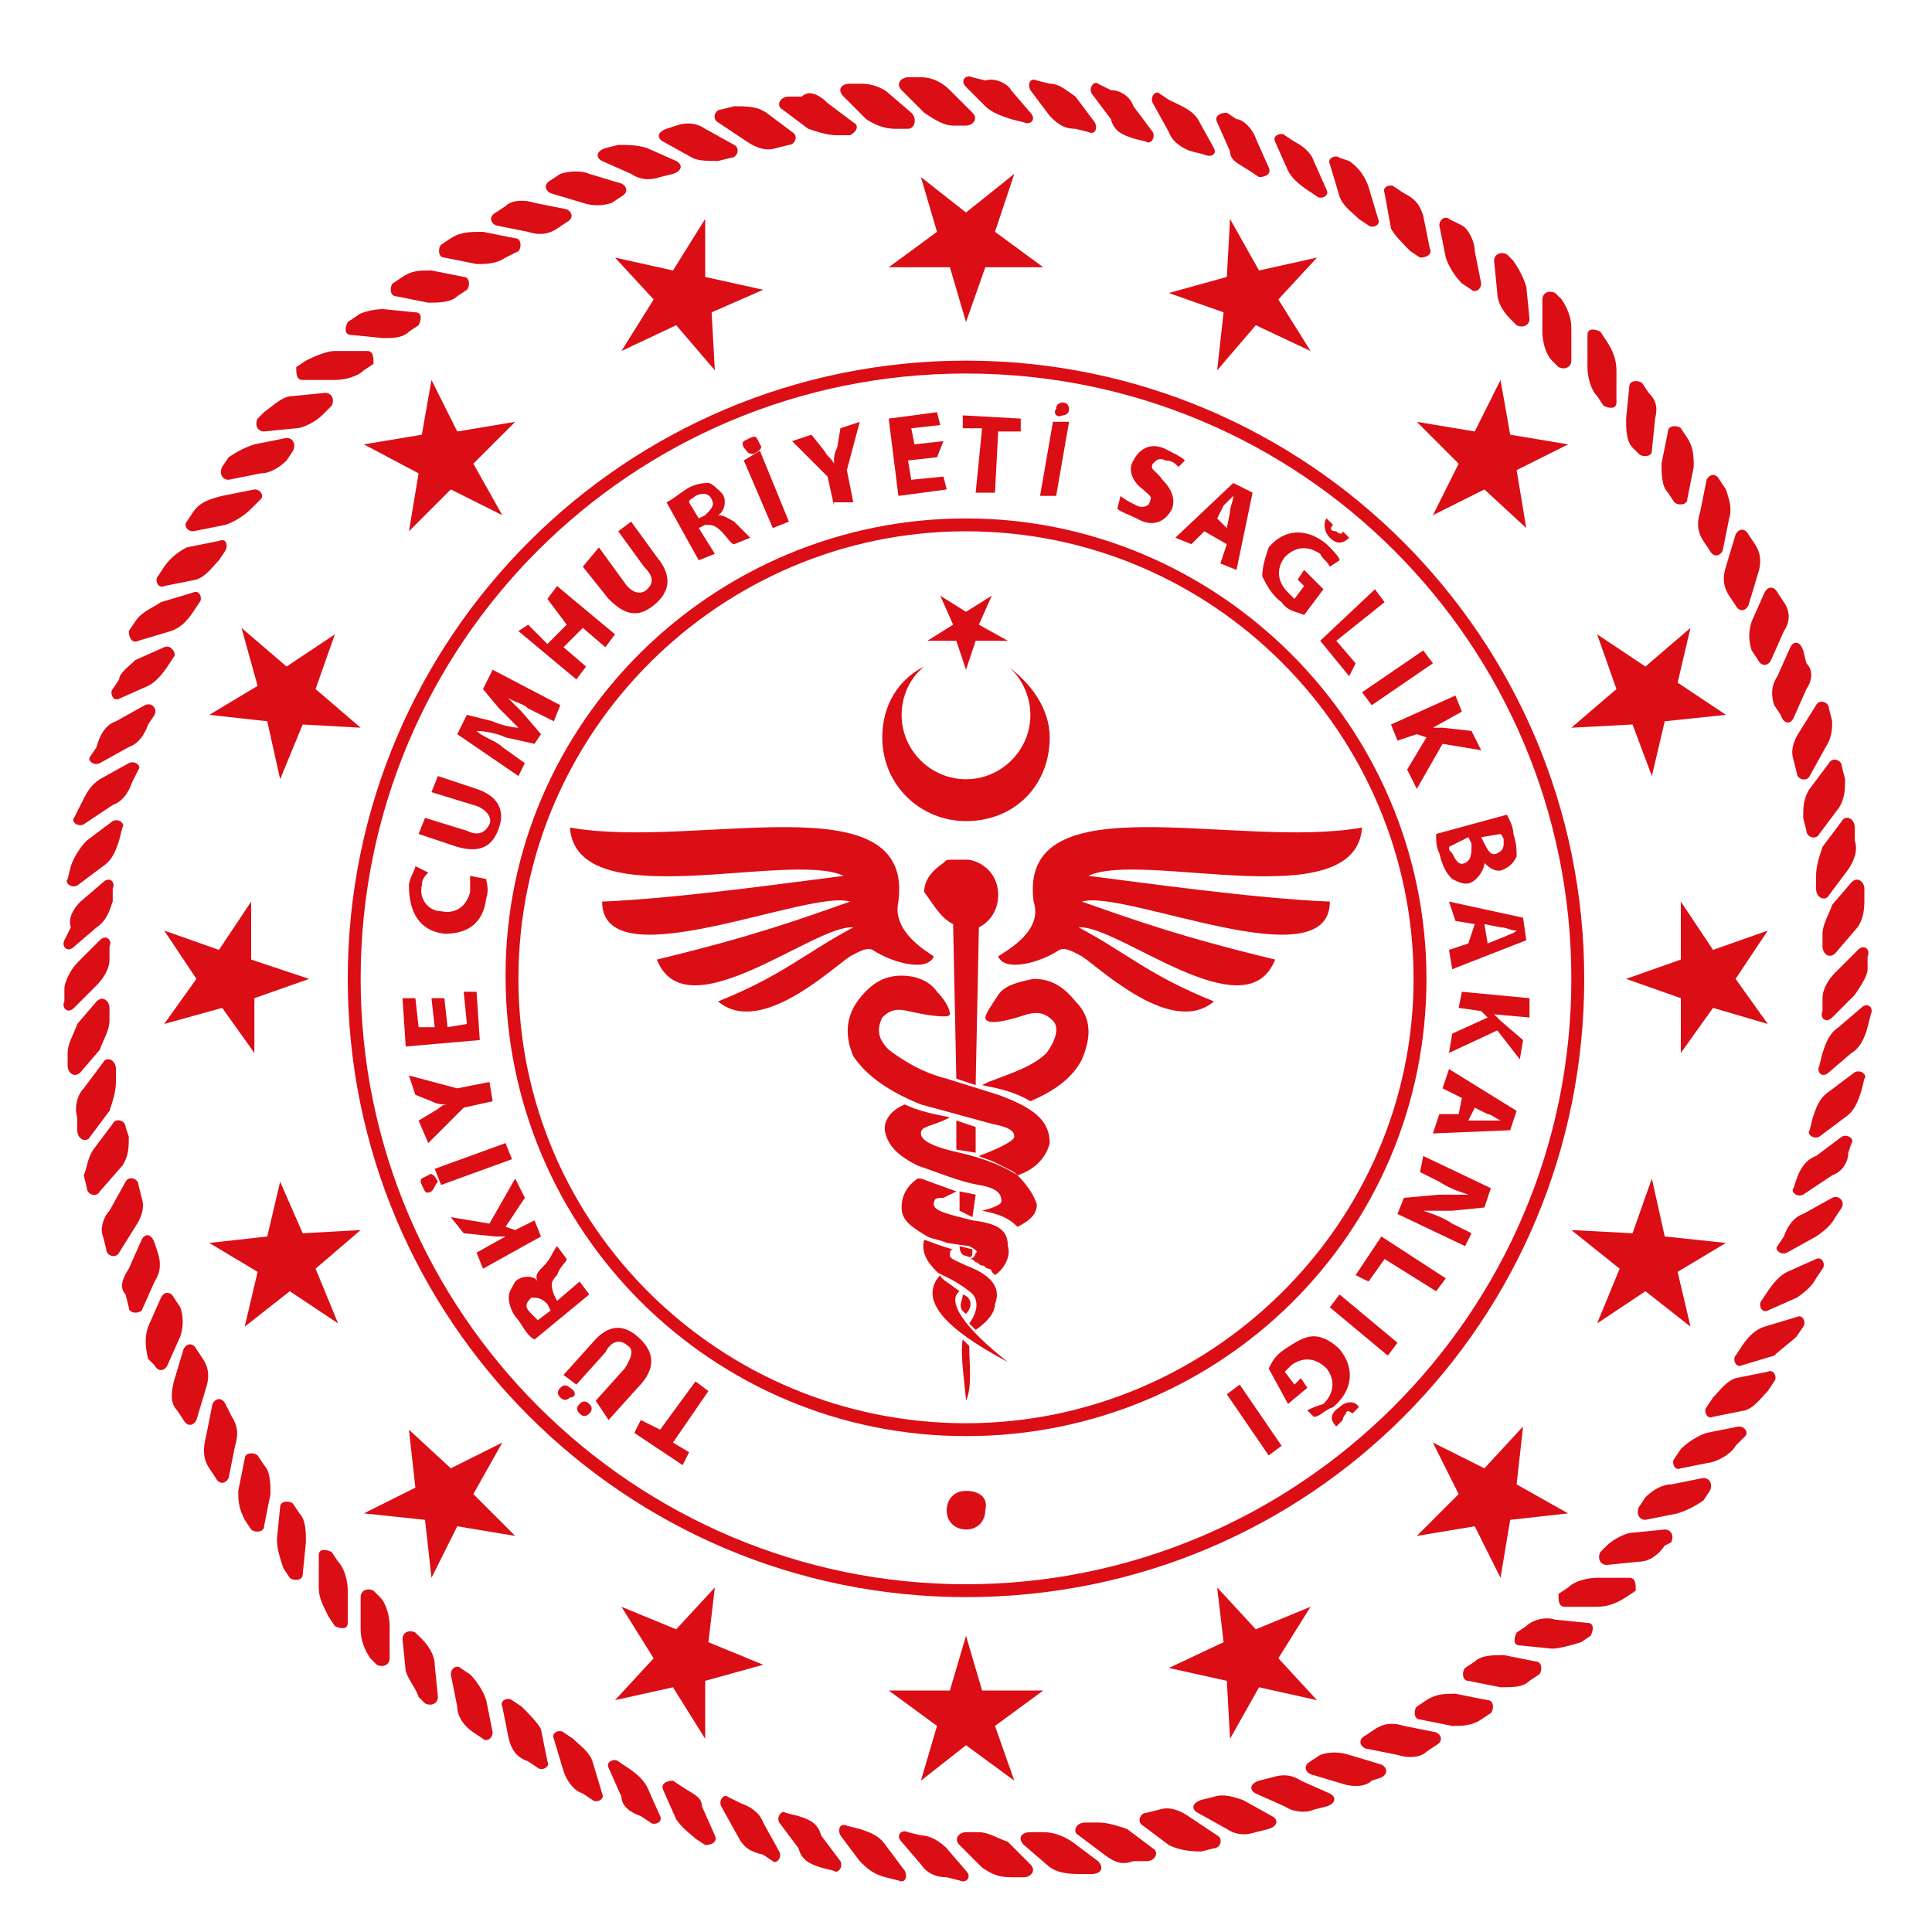 <?xml version="1.0" encoding="utf-8"?>
<!-- Generator: Adobe Illustrator 26.5.0, SVG Export Plug-In . SVG Version: 6.00 Build 0)  -->
<svg version="1.1" id="Layer_1" xmlns="http://www.w3.org/2000/svg" xmlns:xlink="http://www.w3.org/1999/xlink" x="0px" y="0px"
	width="55" height="55"  viewBox="0 0 60 60" style="enable-background:new 0 0 60 60;" xml:space="preserve">
<style type="text/css">
	.st0{fill:#DB0D15;}
	.st1{fill-rule:evenodd;clip-rule:evenodd;fill:#DB0D15;}
</style>
<g>
	<g>
		<g>
			<path class="st0" d="M49.6,49.9h-1c-0.2,0-0.2-0.2-0.2-0.4l0.3-0.2c0.2-0.2,0.6-0.3,0.9-0.3h1c0.2,0,0.2,0.2,0.2,0.4l-0.3,0.2
				C50.2,49.8,49.9,49.9,49.6,49.9"/>
			<path class="st0" d="M50.9,48.5l-1,0.1c-0.2,0-0.3-0.2-0.2-0.4l0.2-0.2c0.2-0.2,0.6-0.4,0.8-0.4l1-0.1c0.2,0,0.3,0.2,0.2,0.4
				L51.7,48C51.5,48.3,51.2,48.5,50.9,48.5"/>
			<path class="st0" d="M52.1,47l-1,0.2c-0.2,0-0.3-0.2-0.2-0.4l0.2-0.3c0.2-0.2,0.5-0.4,0.8-0.4l1-0.2c0.2,0,0.3,0.2,0.2,0.4
				l-0.2,0.3C52.6,46.8,52.4,46.9,52.1,47"/>
			<path class="st0" d="M53.2,45.4l-1,0.2c-0.2,0.1-0.3-0.2-0.2-0.3l0.2-0.3c0.2-0.2,0.5-0.4,0.8-0.5l1-0.2c0.2,0,0.3,0.2,0.2,0.3
				l-0.3,0.3C53.8,45.1,53.5,45.3,53.2,45.4"/>
			<path class="st0" d="M54.2,43.8l-1,0.2c-0.2,0.1-0.3-0.2-0.2-0.3l0.2-0.3c0.2-0.2,0.4-0.5,0.7-0.6l1-0.2c0.2-0.1,0.3,0.2,0.2,0.3
				l-0.2,0.3C54.7,43.4,54.5,43.7,54.2,43.8"/>
			<path class="st0" d="M55.1,42.1l-1,0.3c-0.2,0.1-0.3-0.2-0.2-0.3l0.2-0.3c0.2-0.3,0.4-0.5,0.7-0.6l1-0.3c0.2-0.1,0.3,0.2,0.2,0.3
				l-0.2,0.3C55.6,41.7,55.3,41.9,55.1,42.1"/>
			<path class="st0" d="M55.8,40.3l-0.9,0.4c-0.2,0.1-0.3-0.2-0.2-0.3l0.2-0.3c0.2-0.3,0.4-0.5,0.6-0.6l0.9-0.4
				c0.2-0.1,0.3,0.2,0.2,0.3l-0.2,0.3C56.3,39.9,56.1,40.1,55.8,40.3"/>
			<path class="st0" d="M56.4,38.4l-0.9,0.5c-0.2,0.1-0.4-0.1-0.3-0.2l0.2-0.3c0.1-0.3,0.3-0.6,0.6-0.7l0.9-0.5
				c0.2-0.1,0.4,0.1,0.3,0.3l-0.2,0.3C56.9,38,56.7,38.2,56.4,38.4"/>
			<path class="st0" d="M56.9,36.5L56,37.1c-0.2,0.1-0.4-0.1-0.3-0.2l0.1-0.3c0.1-0.3,0.3-0.6,0.6-0.7l0.8-0.6
				c0.2-0.1,0.4,0.1,0.3,0.2l-0.1,0.3C57.4,36.1,57.2,36.4,56.9,36.5"/>
			<path class="st0" d="M57.3,34.7l-0.8,0.6c-0.2,0.1-0.4-0.1-0.3-0.2l0.1-0.4c0.1-0.3,0.2-0.6,0.5-0.8l0.8-0.6
				c0.2-0.1,0.4,0.1,0.3,0.2l-0.1,0.4C57.7,34.2,57.6,34.5,57.3,34.7"/>
			<path class="st0" d="M57.5,32.7l-0.7,0.6c-0.2,0.2-0.4,0-0.3-0.2l0.1-0.4c0.1-0.3,0.2-0.6,0.5-0.8l0.7-0.6c0.2-0.2,0.4,0,0.3,0.2
				L58,31.9C57.9,32.3,57.7,32.6,57.5,32.7"/>
			<path class="st0" d="M57.6,30.9l-0.7,0.7c-0.2,0.2-0.4,0-0.3-0.2V31c0-0.3,0.2-0.6,0.4-0.8l0.7-0.7c0.2-0.2,0.4,0,0.3,0.2v0.4
				C58,30.3,57.8,30.6,57.6,30.9"/>
			<path class="st0" d="M57.6,28.9l-0.6,0.7c-0.2,0.2-0.4,0-0.4-0.2v-0.4c0-0.3,0.2-0.6,0.3-0.9l0.6-0.7c0.2-0.2,0.4,0,0.4,0.2V28
				C57.9,28.4,57.8,28.7,57.6,28.9"/>
			<path class="st0" d="M57.4,27l-0.6,0.8c-0.1,0.2-0.4,0.1-0.4-0.2v-0.4c0-0.3,0.1-0.6,0.2-0.9l0.6-0.8c0.1-0.2,0.4-0.1,0.4,0.2
				v0.4C57.7,26.4,57.6,26.7,57.4,27"/>
			<path class="st0" d="M57.1,25.1l-0.6,0.8c-0.1,0.2-0.4,0.1-0.4-0.1L56,25.4c0-0.3,0-0.6,0.2-0.9l0.6-0.8c0.1-0.2,0.4-0.1,0.4,0.1
				l0.1,0.4C57.3,24.5,57.3,24.8,57.1,25.1"/>
			<path class="st0" d="M56.7,23.2l-0.5,0.9c-0.1,0.2-0.4,0.1-0.4-0.1l-0.1-0.4c-0.1-0.3,0-0.6,0.2-0.9l0.5-0.8
				c0.1-0.2,0.4-0.1,0.4,0.1l0.1,0.4C56.9,22.6,56.9,22.9,56.7,23.2"/>
			<path class="st0" d="M56.1,21.4l-0.4,0.9c-0.1,0.2-0.3,0.2-0.4-0.1l-0.2-0.3c-0.1-0.3-0.1-0.6,0.1-0.9l0.4-0.9
				c0.1-0.2,0.3-0.2,0.4,0.1l0.1,0.4C56.3,20.8,56.3,21.1,56.1,21.4"/>
			<path class="st0" d="M55.4,19.6L55,20.5c-0.1,0.2-0.3,0.2-0.4,0l-0.2-0.3c-0.1-0.3-0.1-0.6,0-0.9l0.4-0.9c0.1-0.2,0.3-0.2,0.4,0
				l0.2,0.3C55.6,19,55.6,19.3,55.4,19.6"/>
			<path class="st0" d="M54.6,17.8l-0.3,1c-0.1,0.2-0.3,0.2-0.4,0l-0.2-0.3c-0.2-0.3-0.2-0.6-0.1-0.9l0.3-1c0.1-0.2,0.3-0.2,0.4,0
				l0.2,0.3C54.7,17.2,54.7,17.5,54.6,17.8"/>
			<path class="st0" d="M53.7,16.1l-0.2,1c-0.1,0.2-0.3,0.2-0.4,0l-0.2-0.3c-0.2-0.3-0.2-0.6-0.1-0.9l0.2-1c0.1-0.2,0.3-0.2,0.4,0
				l0.2,0.3C53.7,15.5,53.8,15.8,53.7,16.1"/>
			<path class="st0" d="M52.6,14.5l-0.2,1c0,0.2-0.3,0.2-0.4,0.1l-0.2-0.3c-0.2-0.2-0.2-0.6-0.2-0.9l0.2-1c0-0.2,0.3-0.2,0.4-0.1
				l0.2,0.3C52.6,13.9,52.6,14.2,52.6,14.5"/>
			<path class="st0" d="M51.4,13l-0.1,1c0,0.2-0.3,0.2-0.4,0.1l-0.2-0.2c-0.2-0.2-0.2-0.6-0.2-0.9l0.1-1c0-0.2,0.3-0.2,0.4-0.1
				l0.2,0.3C51.4,12.4,51.5,12.6,51.4,13"/>
			<path class="st0" d="M50.2,11.5v1c0,0.2-0.2,0.2-0.4,0.1l-0.2-0.3c-0.2-0.2-0.3-0.6-0.3-0.9v-1c0-0.2,0.2-0.2,0.4-0.1l0.2,0.3
				C50.1,10.9,50.2,11.2,50.2,11.5"/>
			<path class="st0" d="M48.8,10.2v1c0,0.2-0.2,0.3-0.4,0.2l-0.2-0.2c-0.2-0.2-0.3-0.6-0.3-0.9v-1c0-0.2,0.2-0.3,0.4-0.2l0.2,0.2
				C48.7,9.6,48.8,9.9,48.8,10.2"/>
			<path class="st0" d="M47.4,8.9l0.1,1c0,0.2-0.2,0.3-0.4,0.2l-0.2-0.2c-0.2-0.2-0.4-0.5-0.4-0.8l-0.1-1c0-0.2,0.2-0.3,0.4-0.2
				L47,8.1C47.2,8.4,47.3,8.6,47.4,8.9"/>
			<path class="st0" d="M45.8,7.8l0.2,1c0,0.2-0.2,0.3-0.3,0.2l-0.3-0.2c-0.2-0.2-0.4-0.5-0.5-0.8l-0.2-1c0-0.2,0.2-0.3,0.3-0.2
				L45.4,7C45.6,7.1,45.8,7.5,45.8,7.8"/>
			<path class="st0" d="M44.2,6.7l0.2,1C44.5,7.9,44.3,8,44.1,8l-0.3-0.2c-0.2-0.2-0.5-0.5-0.6-0.7L43,6c-0.1-0.2,0.2-0.3,0.3-0.2
				L43.6,6C44,6.2,44.1,6.4,44.2,6.7"/>
			<path class="st0" d="M42.5,5.8l0.3,1c0.1,0.2-0.2,0.3-0.3,0.2l-0.3-0.2c-0.2-0.2-0.5-0.4-0.6-0.7l-0.3-1
				c-0.1-0.2,0.2-0.3,0.3-0.2L41.9,5C42.2,5.2,42.4,5.5,42.5,5.8"/>
			<path class="st0" d="M40.8,5l0.4,0.9c0.1,0.2-0.2,0.3-0.3,0.2l-0.3-0.2c-0.3-0.2-0.5-0.4-0.6-0.6l-0.4-0.9
				c-0.1-0.2,0.2-0.3,0.3-0.2l0.3,0.2C40.4,4.5,40.7,4.7,40.8,5"/>
			<path class="st0" d="M39,4.3l0.4,0.9c0.1,0.2-0.1,0.3-0.3,0.3l-0.3-0.2c-0.3-0.2-0.6-0.3-0.6-0.6l-0.4-0.9
				c-0.1-0.2,0.1-0.3,0.3-0.3l0.3,0.2C38.6,3.7,38.9,4,39,4.3"/>
			<path class="st0" d="M37.2,3.7l0.5,0.9c0.1,0.2-0.1,0.3-0.3,0.2L37,4.7c-0.3-0.1-0.6-0.3-0.7-0.6l-0.5-0.9
				c-0.1-0.2,0.1-0.4,0.2-0.3l0.3,0.2C36.7,3.3,37,3.4,37.2,3.7"/>
			<path class="st0" d="M35.2,3.3l0.6,0.8c0.1,0.2-0.1,0.4-0.2,0.3l-0.4-0.1c-0.3-0.1-0.6-0.2-0.7-0.6l-0.6-0.8
				c-0.1-0.2,0.1-0.4,0.2-0.3l0.4,0.2C34.8,2.8,35.1,3,35.2,3.3"/>
			<path class="st0" d="M33.4,3L34,3.8c0.1,0.2,0,0.4-0.2,0.3l-0.4-0.1C33,4,32.8,3.8,32.6,3.6l-0.6-0.8c-0.1-0.2,0-0.4,0.2-0.3
				l0.4,0.1C32.9,2.6,33.1,2.8,33.4,3"/>
			<path class="st0" d="M31.4,2.8l0.6,0.7c0.2,0.2,0,0.4-0.2,0.3l-0.4-0.1c-0.3-0.1-0.6-0.2-0.8-0.4L30,2.7c-0.2-0.2,0-0.4,0.2-0.3
				l0.4,0.1C30.9,2.4,31.3,2.6,31.4,2.8"/>
			<path class="st0" d="M29.5,2.8l0.7,0.7c0.2,0.2,0,0.4-0.2,0.4h-0.4c-0.3,0-0.6-0.2-0.9-0.4L28,2.8c-0.2-0.2,0-0.4,0.2-0.4h0.4
				C29,2.4,29.3,2.6,29.5,2.8"/>
			<path class="st0" d="M27.6,2.9l0.7,0.6C28.5,3.7,28.4,4,28.2,4h-0.4c-0.3,0-0.6-0.1-0.9-0.3L26.2,3c-0.2-0.2-0.1-0.4,0.2-0.4h0.4
				C27,2.6,27.4,2.7,27.6,2.9"/>
			<path class="st0" d="M25.7,3.2l0.8,0.6c0.2,0.1,0.1,0.3-0.1,0.4H26c-0.3,0-0.6-0.1-0.9-0.2l-0.8-0.6c-0.2-0.1-0.1-0.4,0.2-0.4
				h0.4C25.1,2.8,25.4,2.9,25.7,3.2"/>
			<path class="st0" d="M23.8,3.5l0.8,0.6c0.2,0.1,0.1,0.4-0.1,0.4l-0.4,0.1c-0.3,0.1-0.6,0-0.9-0.2l-0.9-0.6
				c-0.2-0.1-0.1-0.4,0.1-0.4l0.4-0.1C23.2,3.3,23.5,3.3,23.8,3.5"/>
			<path class="st0" d="M21.9,4l0.9,0.5c0.2,0.1,0.1,0.4-0.1,0.4L22.3,5C22,5,21.7,5,21.5,4.9l-0.9-0.5c-0.2-0.1-0.2-0.3,0.1-0.4
				L21,3.9C21.3,3.8,21.6,3.8,21.9,4"/>
			<path class="st0" d="M20.1,4.6L21,5c0.2,0.1,0.2,0.3-0.1,0.4l-0.4,0.1c-0.3,0.1-0.6,0.1-0.9-0.1L18.7,5c-0.2-0.1-0.2-0.3,0.1-0.4
				l0.4-0.1C19.5,4.5,19.8,4.5,20.1,4.6"/>
			<path class="st0" d="M18.3,5.4l1,0.3c0.2,0.1,0.2,0.3,0,0.4l-0.3,0.2c-0.3,0.1-0.6,0.1-0.9,0l-1-0.3c-0.2-0.1-0.2-0.3,0-0.4
				l0.3-0.2C17.7,5.3,18.1,5.3,18.3,5.4"/>
			<path class="st0" d="M16.6,6.3l1,0.2c0.2,0.1,0.2,0.3,0,0.4l-0.3,0.2c-0.3,0.2-0.6,0.2-0.9,0.1l-1-0.2c-0.2-0.1-0.2-0.3,0-0.4
				l0.3-0.2C15.9,6.2,16.3,6.2,16.6,6.3"/>
			<path class="st0" d="M15,7.2l1,0.2c0.2,0,0.2,0.3,0.1,0.4L15.7,8c-0.3,0.2-0.6,0.2-0.9,0.2l-1-0.2c-0.2,0-0.2-0.3-0.1-0.4
				l0.3-0.2C14.3,7.2,14.6,7.2,15,7.2"/>
			<path class="st0" d="M13.4,8.4l1,0.2c0.2,0,0.2,0.3,0.1,0.4l-0.3,0.2c-0.2,0.2-0.6,0.2-0.9,0.2l-1-0.2c-0.2,0-0.2-0.3-0.1-0.4
				l0.3-0.2C12.8,8.4,13,8.4,13.4,8.4"/>
			<path class="st0" d="M11.9,9.6l1,0.1c0.2,0,0.2,0.2,0.1,0.4l-0.3,0.2c-0.2,0.2-0.5,0.2-0.8,0.2l-1-0.1c-0.2,0-0.2-0.2-0.1-0.4
				l0.3-0.2C11.2,9.7,11.6,9.6,11.9,9.6"/>
			<path class="st0" d="M10.4,10.9h1c0.2,0,0.2,0.2,0.2,0.4l-0.3,0.2c-0.2,0.2-0.6,0.3-0.9,0.3h-1c-0.2,0-0.2-0.2-0.2-0.4l0.3-0.2
				C9.9,11,10.2,10.9,10.4,10.9"/>
			<path class="st0" d="M9.1,12.3l1-0.1c0.2,0,0.3,0.2,0.2,0.4L10,12.9c-0.2,0.2-0.6,0.4-0.8,0.4l-1,0.1c-0.2,0-0.3-0.2-0.2-0.4
				l0.2-0.2C8.6,12.5,8.8,12.3,9.1,12.3"/>
			<path class="st0" d="M7.9,13.8l1-0.2c0.2,0,0.3,0.2,0.2,0.4l-0.2,0.3c-0.2,0.2-0.5,0.4-0.8,0.4l-1,0.2c-0.2,0-0.3-0.2-0.2-0.4
				l0.2-0.3C7.4,14,7.6,13.9,7.9,13.8"/>
			<path class="st0" d="M6.9,15.4l1-0.2c0.2,0,0.3,0.2,0.2,0.3l-0.3,0.3c-0.2,0.2-0.5,0.4-0.8,0.5l-1,0.2c-0.2,0-0.3-0.2-0.2-0.3
				L6,15.9C6.2,15.6,6.5,15.5,6.9,15.4"/>
			<path class="st0" d="M5.8,17l1-0.2C7,16.7,7.1,16.9,7,17.1l-0.2,0.3c-0.2,0.2-0.4,0.5-0.7,0.6l-1,0.2c-0.2,0.1-0.3-0.2-0.2-0.3
				l0.2-0.3C5.3,17.3,5.6,17.1,5.8,17"/>
			<path class="st0" d="M5,18.7l1-0.3c0.2-0.1,0.3,0.2,0.2,0.3L6,19c-0.2,0.3-0.4,0.5-0.7,0.6l-1,0.3C4.1,20,4,19.8,4,19.6l0.2-0.3
				C4.4,19,4.7,18.9,5,18.7"/>
			<path class="st0" d="M4.2,20.5l0.9-0.4c0.2-0.1,0.4,0.2,0.3,0.3l-0.2,0.3c-0.2,0.3-0.4,0.5-0.6,0.6l-0.9,0.4
				c-0.2,0.1-0.3-0.2-0.2-0.3l0.2-0.3C3.7,20.9,4,20.7,4.2,20.5"/>
			<path class="st0" d="M3.6,22.4l0.9-0.5c0.2-0.1,0.4,0.1,0.3,0.3l-0.2,0.3c-0.1,0.3-0.3,0.6-0.6,0.7l-0.9,0.5
				c-0.2,0.1-0.4-0.1-0.3-0.2L3,23.2C3.1,22.8,3.3,22.5,3.6,22.4"/>
			<path class="st0" d="M3.1,24.2L4,23.7c0.2-0.1,0.4,0.1,0.3,0.2l-0.2,0.4c-0.1,0.3-0.3,0.6-0.6,0.7l-0.9,0.6
				c-0.2,0.1-0.4-0.1-0.3-0.2L2.5,25C2.7,24.6,2.8,24.4,3.1,24.2"/>
			<path class="st0" d="M2.7,26.1l0.8-0.6c0.2-0.1,0.4,0.1,0.3,0.2l-0.1,0.4c-0.1,0.3-0.2,0.6-0.5,0.8l-0.8,0.6
				c-0.2,0.1-0.4-0.1-0.3-0.2l0.1-0.4C2.3,26.6,2.5,26.3,2.7,26.1"/>
			<path class="st0" d="M2.5,28l0.7-0.6c0.2-0.2,0.4,0,0.3,0.2L3.5,28c-0.1,0.3-0.2,0.6-0.5,0.8l-0.7,0.6c-0.2,0.2-0.4,0-0.3-0.2
				l0.2-0.4C2.1,28.5,2.3,28.2,2.5,28"/>
			<path class="st0" d="M2.4,29.9l0.7-0.7c0.2-0.2,0.4,0,0.3,0.2v0.4c0,0.3-0.2,0.6-0.4,0.8l-0.7,0.7c-0.2,0.2-0.4,0-0.3-0.2v-0.4
				C2,30.5,2.2,30.1,2.4,29.9"/>
			<path class="st0" d="M2.4,31.8l0.6-0.7c0.2-0.2,0.4,0,0.4,0.2v0.4c0,0.3-0.2,0.6-0.3,0.9l-0.6,0.7c-0.2,0.2-0.4,0-0.4-0.2v-0.4
				C2.1,32.4,2.3,32.1,2.4,31.8"/>
			<path class="st0" d="M2.6,33.8L3.2,33c0.1-0.2,0.4-0.1,0.4,0.2v0.4c0,0.3-0.1,0.6-0.2,0.9l-0.6,0.8c-0.1,0.2-0.4,0.1-0.4-0.2
				v-0.4C2.3,34.4,2.4,34,2.6,33.8"/>
			<path class="st0" d="M2.9,35.7l0.6-0.8c0.1-0.2,0.4-0.1,0.4,0.1L4,35.3c0,0.3,0,0.6-0.2,0.9L3.1,37c-0.1,0.2-0.4,0.1-0.4-0.1
				l-0.1-0.4C2.7,36.3,2.7,36,2.9,35.7"/>
			<path class="st0" d="M3.4,37.6l0.5-0.9c0.1-0.2,0.4-0.1,0.4,0.1l0.1,0.4c0.1,0.3,0,0.6-0.2,0.9l-0.5,0.8
				c-0.1,0.2-0.4,0.1-0.4-0.1l-0.1-0.4C3.1,38.2,3.2,37.8,3.4,37.6"/>
			<path class="st0" d="M4,39.4l0.4-0.9c0.1-0.2,0.3-0.2,0.4,0.1l0.1,0.3c0.1,0.3,0.1,0.6-0.1,0.9l-0.4,0.9C4.3,40.8,4,40.8,4,40.6
				l-0.1-0.4C3.7,40,3.8,39.7,4,39.4"/>
			<path class="st0" d="M4.6,41.2L5,40.3c0.1-0.2,0.3-0.2,0.4,0l0.2,0.3c0.1,0.3,0.1,0.6,0,0.9l-0.4,0.9c-0.1,0.2-0.3,0.2-0.4,0
				l-0.2-0.2C4.5,41.8,4.5,41.5,4.6,41.2"/>
			<path class="st0" d="M5.4,42.9l0.3-1c0.1-0.2,0.3-0.2,0.4,0l0.2,0.3c0.2,0.3,0.2,0.6,0.1,0.9l-0.3,1c-0.1,0.2-0.3,0.2-0.4,0
				l-0.2-0.3C5.3,43.6,5.3,43.3,5.4,42.9"/>
			<path class="st0" d="M6.4,44.6l0.2-1c0.1-0.2,0.3-0.2,0.4,0L7.2,44c0.2,0.3,0.2,0.6,0.1,0.9l-0.2,1c-0.1,0.2-0.3,0.2-0.4,0
				l-0.2-0.3C6.3,45.3,6.3,45,6.4,44.6"/>
			<path class="st0" d="M7.4,46.3l0.2-1c0-0.2,0.3-0.2,0.4-0.1l0.2,0.3c0.2,0.2,0.2,0.6,0.2,0.9l-0.2,1c0,0.2-0.3,0.2-0.4,0.1
				l-0.2-0.3C7.4,46.8,7.4,46.6,7.4,46.3"/>
			<path class="st0" d="M8.6,47.8l0.1-1c0-0.2,0.3-0.2,0.4-0.1l0.2,0.3c0.2,0.2,0.2,0.6,0.2,0.9l-0.1,1c0,0.2-0.3,0.2-0.4,0.1
				l-0.2-0.3C8.7,48.4,8.6,48.1,8.6,47.8"/>
			<path class="st0" d="M9.9,49.3v-1c0-0.2,0.2-0.2,0.4-0.1l0.2,0.3c0.2,0.2,0.3,0.6,0.3,0.9v1c0,0.2-0.2,0.2-0.4,0.1l-0.2-0.3
				C10,49.8,9.9,49.6,9.9,49.3"/>
			<path class="st0" d="M11.2,50.6v-1c0-0.2,0.2-0.3,0.4-0.2l0.2,0.2c0.2,0.2,0.3,0.6,0.3,0.9v1c0,0.2-0.2,0.3-0.4,0.2l-0.2-0.2
				C11.3,51.2,11.2,50.9,11.2,50.6"/>
			<path class="st0" d="M12.6,51.9l-0.1-1c0-0.2,0.2-0.3,0.4-0.2l0.2,0.2c0.2,0.2,0.4,0.5,0.4,0.8l0.1,1c0,0.2-0.2,0.3-0.4,0.2
				l-0.2-0.2C12.9,52.4,12.7,52.2,12.6,51.9"/>
			<path class="st0" d="M14.2,53L14,52c0-0.2,0.2-0.3,0.3-0.2l0.3,0.2c0.2,0.2,0.4,0.5,0.5,0.8l0.2,1c0,0.2-0.2,0.3-0.3,0.2
				l-0.3-0.2C14.4,53.6,14.2,53.3,14.2,53"/>
			<path class="st0" d="M15.8,54l-0.2-1c-0.1-0.2,0.2-0.3,0.3-0.2l0.3,0.2c0.2,0.2,0.5,0.5,0.6,0.7l0.2,1c0.1,0.2-0.2,0.3-0.3,0.2
				l-0.3-0.2C16.1,54.6,15.9,54.4,15.8,54"/>
			<path class="st0" d="M17.5,55l-0.3-1c-0.1-0.2,0.2-0.3,0.3-0.2l0.3,0.2c0.2,0.2,0.5,0.4,0.6,0.7l0.3,1c0.1,0.2-0.2,0.3-0.3,0.2
				l-0.3-0.2C17.8,55.6,17.6,55.3,17.5,55"/>
			<path class="st0" d="M19.3,55.8l-0.4-0.9c-0.1-0.2,0.2-0.3,0.3-0.2l0.3,0.2c0.3,0.2,0.5,0.4,0.6,0.6l0.4,0.9
				c0.1,0.2-0.2,0.3-0.3,0.2l-0.3-0.2C19.6,56.3,19.3,56.1,19.3,55.8"/>
			<path class="st0" d="M21,56.5l-0.4-0.9c-0.1-0.2,0.1-0.3,0.3-0.3l0.3,0.2c0.3,0.2,0.6,0.3,0.6,0.6l0.4,0.9
				c0.1,0.2-0.1,0.3-0.3,0.3l-0.3-0.2C21.5,57,21.2,56.8,21,56.5"/>
			<path class="st0" d="M22.9,57l-0.5-0.9c-0.1-0.2,0.1-0.4,0.2-0.3L23,56c0.3,0.1,0.6,0.3,0.7,0.6l0.5,0.9c0.1,0.2-0.1,0.4-0.2,0.3
				l-0.3-0.2C23.3,57.5,23.1,57.4,22.9,57"/>
			<path class="st0" d="M24.8,57.4l-0.6-0.8c-0.1-0.2,0.1-0.4,0.2-0.3l0.4,0.1c0.3,0.1,0.6,0.2,0.7,0.6l0.6,0.8
				c0.1,0.2-0.1,0.4-0.2,0.3L25.5,58C25.2,57.9,24.9,57.8,24.8,57.4"/>
			<path class="st0" d="M26.7,57.8L26.1,57c-0.1-0.2,0-0.4,0.2-0.3l0.4,0.1c0.3,0.1,0.6,0.2,0.8,0.5l0.6,0.8c0.1,0.2,0,0.4-0.2,0.3
				l-0.4-0.1C27.1,58.2,26.9,58,26.7,57.8"/>
			<path class="st0" d="M28.6,57.9l-0.6-0.7c-0.2-0.2,0-0.4,0.2-0.3l0.4,0.1c0.3,0,0.6,0.2,0.8,0.4l0.6,0.7c0.2,0.2,0,0.4-0.2,0.3
				l-0.4-0.1C29.1,58.3,28.8,58.2,28.6,57.9"/>
			<path class="st0" d="M30.5,58l-0.7-0.7c-0.2-0.2,0-0.4,0.2-0.4h0.4c0.3,0,0.6,0.2,0.9,0.3l0.7,0.7c0.2,0.2,0,0.4-0.2,0.4h-0.4
				C31,58.3,30.8,58.2,30.5,58"/>
			<path class="st0" d="M32.5,57.9l-0.7-0.6c-0.2-0.2-0.1-0.4,0.2-0.4h0.4c0.3,0,0.6,0.1,0.9,0.3l0.8,0.6c0.2,0.2,0.1,0.4-0.2,0.4
				h-0.4C33,58.2,32.7,58.1,32.5,57.9"/>
			<path class="st0" d="M34.3,57.6L33.5,57c-0.2-0.1-0.1-0.4,0.2-0.4h0.4c0.3,0,0.6,0.1,0.9,0.2l0.8,0.6c0.2,0.1,0.1,0.4-0.2,0.4
				h-0.4C34.9,57.9,34.7,57.9,34.3,57.6"/>
			<path class="st0" d="M36.3,57.3l-0.8-0.6c-0.2-0.1-0.1-0.4,0.1-0.4l0.4-0.1c0.3-0.1,0.6,0,0.9,0.2l0.9,0.6
				c0.2,0.1,0.1,0.4-0.1,0.4l-0.4,0.1C36.8,57.5,36.5,57.4,36.3,57.3"/>
			<path class="st0" d="M38.1,56.8l-0.9-0.5c-0.2-0.1-0.2-0.3,0.1-0.4l0.4-0.1c0.3-0.1,0.6,0,0.9,0.1l0.9,0.5
				c0.2,0.1,0.2,0.3-0.1,0.4L39,56.9C38.7,57,38.4,57,38.1,56.8"/>
			<path class="st0" d="M39.9,56.1L39,55.7c-0.2-0.1-0.2-0.3,0.1-0.4l0.4-0.1c0.3-0.1,0.6-0.1,0.9,0.1l0.9,0.4
				c0.2,0.1,0.2,0.3-0.1,0.4l-0.4,0.1C40.6,56.3,40.2,56.3,39.9,56.1"/>
			<path class="st0" d="M41.7,55.4l-1-0.3c-0.2-0.1-0.2-0.3,0-0.4l0.3-0.2c0.3-0.1,0.6-0.1,0.9,0l1,0.3c0.2,0.1,0.2,0.3,0,0.4
				l-0.3,0.1C42.4,55.5,42,55.5,41.7,55.4"/>
			<path class="st0" d="M43.4,54.5l-1-0.2c-0.2-0.1-0.2-0.3,0-0.4l0.3-0.2c0.3-0.2,0.6-0.2,0.9-0.1l1,0.2c0.2,0.1,0.2,0.3,0,0.4
				l-0.3,0.2C44.1,54.6,43.7,54.6,43.4,54.5"/>
			<path class="st0" d="M45.1,53.6l-1-0.2c-0.2,0-0.2-0.3-0.1-0.4l0.3-0.2c0.3-0.2,0.6-0.2,0.9-0.2l1,0.2c0.2,0,0.2,0.3,0.1,0.4
				L46,53.4C45.7,53.6,45.4,53.6,45.1,53.6"/>
			<path class="st0" d="M46.6,52.4l-1-0.2c-0.2,0-0.2-0.3-0.1-0.4l0.3-0.2c0.2-0.2,0.6-0.2,0.9-0.2l1,0.2c0.2,0,0.2,0.3,0.1,0.4
				l-0.3,0.2C47.3,52.4,47,52.4,46.6,52.4"/>
			<path class="st0" d="M48.2,51.2l-1-0.1c-0.2,0-0.2-0.2-0.1-0.4l0.3-0.2c0.2-0.2,0.6-0.3,0.9-0.2l1,0.1c0.2,0,0.2,0.2,0.1,0.4
				L49.1,51C48.8,51.1,48.4,51.2,48.2,51.2"/>
		</g>
	</g>
	<polygon class="st1" points="27.6,8.3 29.1,7.2 28.6,5.5 30,6.6 31.5,5.4 30.9,7.2 32.4,8.3 30.6,8.3 30,10 29.5,8.3 	"/>
	<polygon class="st1" points="19.3,10.9 20.3,9.3 19.1,8 20.9,8.4 21.9,6.8 21.9,8.6 23.7,9 22.1,9.7 22.2,11.5 21,10.1 	"/>
	<polygon class="st1" points="12.7,16.5 13,14.7 11.3,13.8 13.1,13.5 13.4,11.8 14.2,13.4 16,13.1 14.7,14.4 15.6,16 14,15.2 	"/>
	<polygon class="st1" points="8.7,24.2 8.3,22.4 6.5,22.2 8,21.3 7.5,19.5 8.9,20.7 10.4,19.7 9.8,21.4 11.2,22.6 9.4,22.5 	"/>
	<polygon class="st1" points="7.9,32.7 6.9,31.3 5.1,31.8 6.1,30.4 5.1,28.9 6.8,29.5 7.8,28 7.8,29.8 9.6,30.4 7.9,31 	"/>
	<polygon class="st1" points="10.5,41.1 9,40.1 7.6,41.2 8,39.5 6.5,38.6 8.3,38.4 8.7,36.7 9.4,38.3 11.2,38.2 9.8,39.4 	"/>
	<polygon class="st1" points="16,47.7 14.2,47.4 13.4,49 13.2,47.2 11.3,47 12.9,46.2 12.7,44.4 14,45.6 15.6,44.8 14.7,46.4 	"/>
	<polygon class="st1" points="23.7,51.7 21.9,52.2 21.9,54 20.9,52.4 19.1,52.8 20.3,51.5 19.3,49.9 21,50.6 22.2,49.3 22,51 	"/>
	<polygon class="st1" points="32.4,52.5 30.9,53.6 31.5,55.3 30,54.2 28.6,55.3 29.1,53.6 27.6,52.5 29.5,52.5 30,50.8 30.5,52.5 	
		"/>
	<polygon class="st1" points="40.7,49.9 39.7,51.5 40.9,52.8 39.1,52.4 38.2,54 38.1,52.2 36.3,51.8 38,51 37.8,49.3 39,50.6 	"/>
	<polygon class="st1" points="47.3,44.3 47.1,46.1 48.7,47 46.9,47.2 46.6,49 45.8,47.4 44,47.7 45.3,46.4 44.5,44.8 46.1,45.6 	"/>
	<polygon class="st1" points="51.3,36.6 51.7,38.4 53.6,38.6 52.1,39.5 52.5,41.2 51.1,40.1 49.6,41.1 50.3,39.4 48.8,38.2 
		50.7,38.3 	"/>
	<polygon class="st1" points="52.2,28 53.2,29.5 54.9,28.9 53.9,30.4 54.9,31.8 53.2,31.3 52.2,32.7 52.2,31 50.5,30.4 52.2,29.8 	
		"/>
	<polygon class="st1" points="49.6,19.7 51.1,20.7 52.5,19.5 52.1,21.2 53.6,22.2 51.7,22.4 51.3,24.1 50.7,22.5 48.8,22.6 
		50.2,21.4 	"/>
	<polygon class="st1" points="44,13.1 45.8,13.4 46.6,11.8 46.9,13.5 48.7,13.8 47.1,14.6 47.4,16.4 46.1,15.2 44.5,16 45.3,14.4 	
		"/>
	<polygon class="st1" points="36.3,9.1 38.1,8.6 38.2,6.8 39.1,8.4 40.9,8 39.7,9.3 40.7,10.9 39,10.1 37.8,11.5 38,9.7 	"/>
	<path class="st0" d="M30,44.6c-7.9,0-14.3-6.4-14.3-14.3S22.2,16.1,30,16.1s14.3,6.4,14.3,14.3S37.9,44.6,30,44.6 M30,16.5
		c-7.6,0-13.9,6.2-13.9,13.9S22.4,44.2,30,44.2S43.9,38,43.9,30.4S37.7,16.5,30,16.5"/>
	<path class="st0" d="M30,49.6c-10.6,0-19.2-8.6-19.2-19.2S19.4,11.2,30,11.2s19.2,8.6,19.2,19.2S40.7,49.6,30,49.6 M30,11.6
		c-10.4,0-18.8,8.4-18.8,18.8S19.7,49.2,30,49.2s18.8-8.4,18.8-18.8S40.4,11.6,30,11.6"/>
	<g>
		<path class="st0" d="M20.9,44.8l0.5,0.3l-0.2,0.4l-1.5-1l0.2-0.4l0.6,0.3l1.1-1.5l0.4,0.3L20.9,44.8z"/>
		<path class="st0" d="M17.7,43.4c-0.1,0.1-0.2,0.1-0.3,0s-0.1-0.2,0-0.3s0.2-0.1,0.3,0C17.9,43.2,17.9,43.4,17.7,43.4z M18.5,43.5
			l0.9-1c0.2-0.3,0.3-0.6,0.1-0.7c-0.2-0.2-0.5-0.2-0.7,0.2l-0.9,1l-0.4-0.3l0.9-1c0.5-0.6,1-0.6,1.5-0.1c0.4,0.4,0.5,0.9-0.1,1.5
			l-0.9,1L18.5,43.5z M18.3,43.9c-0.1,0.1-0.2,0.1-0.3,0c-0.1-0.1-0.1-0.2,0-0.3c0.1-0.1,0.2-0.1,0.3,0
			C18.4,43.7,18.4,43.8,18.3,43.9z"/>
		<path class="st0" d="M16.6,41.6c-0.2-0.1-0.3-0.3-0.5-0.6c-0.2-0.2-0.3-0.5-0.3-0.7c0-0.2,0.1-0.3,0.2-0.5c0.2-0.2,0.6-0.2,0.7,0
			l0,0c-0.1-0.2,0-0.3,0.2-0.5c0.2-0.2,0.3-0.5,0.4-0.6l0.3,0.4c0,0.1-0.2,0.2-0.3,0.5c-0.2,0.2-0.2,0.3-0.1,0.6l0.1,0.2l0.7-0.6
			l0.3,0.4L16.6,41.6z M17.1,40.7L17,40.5c-0.2-0.2-0.3-0.2-0.5-0.2c-0.2,0.2-0.2,0.3,0,0.5c0.1,0.1,0.2,0.2,0.2,0.2L17.1,40.7z"/>
		<path class="st0" d="M15,39.4l-0.2-0.5l0.9-0.5l0,0c-0.1,0-0.2,0-0.3,0l-1-0.1L14,37.8l1.2,0.2l0.8-1.4l0.3,0.6l-0.6,0.9l0.3,0.1
			l0.6-0.3l0.2,0.5L15,39.4z"/>
		<path class="st0" d="M13.4,37c-0.2,0.1-0.2,0-0.3-0.2c-0.1-0.2,0-0.2,0.2-0.3c0.1-0.1,0.2,0,0.3,0.2C13.5,36.8,13.5,36.9,13.4,37z
			 M13.5,36.3l2.2-0.8l0.2,0.5l-2.2,0.8L13.5,36.3z"/>
		<path class="st0" d="M15.3,34.2l-0.9,0.2l-1.1,1.1L13,34.8l0.5-0.3c0.2-0.1,0.2-0.2,0.4-0.2l0,0c-0.2,0-0.3,0-0.5-0.1L12.9,34
			l-0.2-0.6l1.5,0.4l1-0.2L15.3,34.2z"/>
		<path class="st0" d="M13.8,31l0.1,0.9l0.6-0.1l-0.1-1h0.4l0.1,1.5l-2.3,0.2L12.5,31h0.4l0.1,0.9h0.5L13.4,31L13.8,31z"/>
		<path class="st0" d="M15.1,27.3c0,0.1,0.1,0.3,0,0.6c-0.1,0.8-0.6,1.1-1.3,1.1c-0.8-0.1-1.1-0.7-1.1-1.5c0-0.2,0.2-0.5,0.2-0.6
			l0.4,0.2c-0.1,0.1-0.2,0.2-0.2,0.4c-0.1,0.4,0.2,0.8,0.6,0.8c0.5,0.1,0.8-0.2,0.9-0.6c0-0.2,0-0.3,0-0.5L15.1,27.3z"/>
		<path class="st0" d="M13.2,25.4l1.3,0.4c0.4,0.2,0.6,0,0.7-0.2c0.1-0.2-0.1-0.5-0.5-0.6l-1.3-0.4l0.2-0.5l1.2,0.4
			c0.6,0.2,0.9,0.6,0.7,1.2c-0.2,0.6-0.6,0.8-1.3,0.6L13,25.9L13.2,25.4z"/>
		<path class="st0" d="M16.4,22c-0.2-0.2-0.6-0.2-0.8-0.5l0,0c0.2,0.2,0.5,0.5,0.6,0.6l0.6,0.7l-0.2,0.3l-0.9-0.2
			c-0.2-0.1-0.6-0.2-0.9-0.2l0,0c0.2,0.2,0.6,0.3,0.8,0.5l0.7,0.5l-0.2,0.4l-1.9-1.3l0.3-0.6l0.8,0.2c0.2,0.1,0.6,0.2,0.8,0.2l0,0
			c-0.2-0.2-0.4-0.4-0.6-0.6L15,21.4l0.3-0.6l2.1,1.1l-0.2,0.5L16.4,22z"/>
		<path class="st0" d="M16.4,19.4l0.6,0.6l0.6-0.6L17,18.6l0.3-0.4l1.8,1.5l-0.3,0.4l-0.7-0.6l-0.6,0.6l0.7,0.6l-0.3,0.4l-1.8-1.5
			L16.4,19.4z"/>
		<path class="st0" d="M18.6,17l0.8,1.1c0.2,0.3,0.5,0.4,0.7,0.2c0.2-0.2,0.2-0.4-0.1-0.7l-0.8-1.1l0.4-0.3l0.8,1.1
			c0.5,0.6,0.4,1.1-0.1,1.5c-0.5,0.4-0.9,0.3-1.4-0.2l-0.8-1L18.6,17z"/>
		<path class="st0" d="M20.7,15.6c0.2-0.1,0.3-0.2,0.6-0.4c0.3-0.2,0.6-0.2,0.7-0.2s0.3,0.2,0.4,0.3c0.2,0.2,0.1,0.6-0.1,0.7l0,0
			c0.2,0,0.3,0.1,0.5,0.2c0.2,0.2,0.4,0.4,0.5,0.5l-0.5,0.2c-0.1,0-0.2-0.2-0.4-0.4c-0.2-0.2-0.3-0.2-0.5-0.2l-0.2,0.1l0.5,0.8
			l-0.5,0.2L20.7,15.6z M21.7,16.1l0.2-0.1c0.2-0.2,0.3-0.3,0.2-0.5c-0.1-0.2-0.3-0.2-0.5-0.1c-0.1,0.1-0.2,0.1-0.2,0.2L21.7,16.1z"
			/>
		<path class="st0" d="M23.1,13.9c-0.1-0.2,0-0.2,0.2-0.3c0.2-0.1,0.2,0,0.3,0.2c0.1,0.1,0,0.2-0.2,0.3C23.2,14.1,23.2,14,23.1,13.9
			z M23.6,14l0.9,2.2L24,16.4l-0.9-2.1L23.6,14z"/>
		<path class="st0" d="M25.9,15.7l-0.2-0.9l-1.1-1.1l0.6-0.2l0.4,0.5c0.1,0.2,0.2,0.2,0.3,0.4l0,0c0-0.2,0-0.3,0.1-0.5l0.1-0.6
			l0.6-0.2l-0.4,1.5l0.2,1H25.9z"/>
		<path class="st0" d="M29.1,14.2l-0.9,0.1l0.1,0.6l1-0.1l0.1,0.4l-1.5,0.2L27.6,13l1.5-0.2l0.1,0.4l-0.9,0.1l0.1,0.5l0.9-0.1
			L29.1,14.2z"/>
		<path class="st0" d="M30.5,13.3h-0.6v-0.4l1.8,0.1v0.4H31l-0.1,1.9h-0.6L30.5,13.3z"/>
		<path class="st0" d="M33.2,13.1l-0.4,2.3h-0.5l0.4-2.3H33.2z M32.8,12.7c0-0.2,0.2-0.2,0.2-0.2c0.2,0,0.2,0.2,0.2,0.2
			c0,0.2-0.2,0.2-0.2,0.2C32.8,13,32.7,12.8,32.8,12.7z"/>
		<path class="st0" d="M34.8,15.4c0.1,0.1,0.3,0.2,0.5,0.3c0.2,0.1,0.4,0,0.4-0.1c0.1-0.2,0-0.2-0.2-0.4c-0.3-0.2-0.5-0.6-0.3-0.9
			c0.2-0.4,0.6-0.6,1.1-0.3c0.2,0.1,0.4,0.2,0.5,0.3l-0.2,0.2c-0.1-0.1-0.2-0.2-0.4-0.2c-0.2-0.1-0.3,0-0.4,0.1
			c-0.1,0.2,0.1,0.2,0.3,0.5c0.3,0.3,0.4,0.6,0.3,0.9c-0.2,0.4-0.6,0.6-1.1,0.3c-0.2-0.1-0.5-0.2-0.6-0.3L34.8,15.4z"/>
		<path class="st0" d="M37.4,16.5L37,16.9l-0.5-0.2l1.8-1.7l0.6,0.3l-0.5,2.4l-0.5-0.2l0.2-0.6L37.4,16.5z M38.1,16.4l0.1-0.5
			c0-0.2,0.1-0.3,0.1-0.5l0,0c-0.1,0.1-0.2,0.2-0.3,0.3l-0.2,0.4L38.1,16.4z"/>
		<path class="st0" d="M40.5,19.1C40.3,19,40,19,39.8,18.7c-0.3-0.2-0.5-0.6-0.6-0.8c0-0.3,0.1-0.6,0.2-0.9c0.5-0.6,1.2-0.6,1.8-0.1
			c0.2,0.2,0.4,0.4,0.4,0.5l-0.3,0.2c-0.1-0.2-0.2-0.2-0.3-0.4c-0.3-0.2-0.7-0.3-1.1,0.1c-0.3,0.4-0.2,0.8,0.1,1.1
			c0.1,0.1,0.2,0.2,0.2,0.2l0.3-0.4l-0.2-0.2l0.2-0.3l0.6,0.6L40.5,19.1z M41.4,16.3c-0.1,0.1-0.1,0.2,0.1,0.2
			c0.1,0.1,0.2,0.1,0.2,0l0.2,0.2c-0.2,0.2-0.4,0.2-0.6,0c-0.2-0.2-0.2-0.5-0.1-0.6L41.4,16.3z"/>
		<path class="st0" d="M42.7,18.3l0.3,0.4l-1.5,1.2l0.6,0.7L41.9,21L41,19.9L42.7,18.3z"/>
		<path class="st0" d="M44.5,20.6l-1.9,1.3l-0.3-0.4l1.9-1.3L44.5,20.6z"/>
		<path class="st0" d="M45.2,21.6l0.2,0.5l-0.9,0.5l0,0c0.1,0,0.2,0,0.3,0l0.9,0.1l0.3,0.6l-1.2-0.2l-0.8,1.4l-0.3-0.6l0.6-1
			l-0.3-0.1L43.4,23l-0.2-0.5L45.2,21.6z"/>
		<path class="st0" d="M46.8,25.3c0.1,0.2,0.2,0.4,0.2,0.6c0.1,0.3,0.1,0.5,0.1,0.7c-0.1,0.2-0.2,0.3-0.4,0.4
			c-0.2,0.1-0.4,0-0.6-0.2l0,0c0,0.2-0.2,0.5-0.4,0.6c-0.2,0.1-0.4,0-0.6-0.1c-0.2-0.2-0.3-0.4-0.4-0.8c-0.1-0.2-0.1-0.4-0.1-0.6
			L46.8,25.3z M45,26.3c0,0.1,0,0.1,0.1,0.2c0.1,0.2,0.2,0.4,0.4,0.3c0.2-0.1,0.2-0.3,0.2-0.6L45.6,26L45,26.3z M46,26l0.1,0.2
			c0.1,0.2,0.2,0.4,0.4,0.3c0.2-0.1,0.2-0.2,0.2-0.4c0-0.1-0.1-0.2-0.1-0.2L46,26z"/>
		<path class="st0" d="M45.8,28.7l-0.6-0.1L45,28l2.3,0.5l0.1,0.7l-2.3,0.9l-0.1-0.6l0.6-0.2L45.8,28.7z M46.2,29.3l0.5-0.2
			c0.2-0.1,0.3-0.1,0.4-0.2l0,0c-0.2,0-0.3-0.1-0.5-0.1l-0.5-0.1L46.2,29.3z"/>
		<path class="st0" d="M47.5,31v0.6l-1.1-0.1l0,0c0.1,0.1,0.2,0.2,0.2,0.2l0.7,0.6l-0.1,0.6L46.5,32L45,32.7l0.1-0.6l1.1-0.5
			l-0.2-0.2l-0.7-0.1l0.1-0.5L47.5,31z"/>
		<path class="st0" d="M45.4,34.1l-0.6-0.3l0.2-0.6l2.1,1.3l-0.2,0.6l-2.4,0.1l0.2-0.6h0.6L45.4,34.1z M45.6,34.8h0.5
			c0.2,0,0.3,0,0.5,0l0,0c-0.2-0.1-0.3-0.2-0.4-0.2l-0.4-0.2L45.6,34.8z"/>
		<path class="st0" d="M44.2,35.9l2.1,1l-0.2,0.6l-1,0.1c-0.2,0-0.6,0-0.9,0l0,0c0.3,0.1,0.6,0.2,0.9,0.4l0.6,0.3l-0.2,0.4l-2.1-1
			l0.2-0.5l1.1-0.1c0.3,0,0.6,0,0.9,0l0,0c-0.3-0.1-0.6-0.2-0.9-0.4l-0.6-0.3L44.2,35.9z"/>
		<path class="st0" d="M44.9,39.7l-0.3,0.4L43,39.1l-0.5,0.7l-0.4-0.2l0.8-1.2L44.9,39.7z"/>
		<path class="st0" d="M43.1,42.1l-1.8-1.5l0.3-0.4l1.8,1.5L43.1,42.1z"/>
		<path class="st0" d="M39.4,42.5c0.1-0.2,0.2-0.4,0.5-0.6c0.3-0.2,0.6-0.4,0.9-0.4c0.3,0,0.6,0.2,0.8,0.4c0.5,0.6,0.4,1.3-0.2,1.8
			C41.1,43.8,41,44,40.8,44l-0.2-0.2c0.2-0.1,0.2-0.1,0.5-0.2c0.3-0.3,0.4-0.7,0.1-1.1c-0.3-0.3-0.7-0.4-1.1-0.1
			c-0.1,0.1-0.2,0.2-0.2,0.2l0.3,0.4l0.2-0.2l0.2,0.3l-0.6,0.5L39.4,42.5z M42,43.9c-0.1-0.1-0.2-0.1-0.2,0
			c-0.1,0.1-0.1,0.2-0.1,0.2l-0.2,0.2c-0.2-0.2-0.2-0.4,0.1-0.6c0.2-0.2,0.5-0.2,0.6,0L42,43.9z"/>
		<path class="st0" d="M39.4,45.2l-1.3-1.9l0.4-0.3l1.3,1.9L39.4,45.2z"/>
	</g>
	<g>
		<path class="st0" d="M30,46.3c-0.4,0-0.6,0.3-0.6,0.6c0,0.4,0.3,0.6,0.6,0.6c0.4,0,0.6-0.3,0.6-0.6C30.7,46.5,30.4,46.3,30,46.3z"
			/>
	</g>
	<g>
		<g>
			<g>
				<path class="st0" d="M28.7,38.5C28.7,38.5,28.7,38.6,28.7,38.5c-0.1,0.4,0.1,0.7,0.4,1c0.1,0.1,0.5,0.2,1,0.6
					c0.3,0.2,0.3,0.6,0,1c0.1,0.1,0.2,0.2,0.2,0.2c0.3-0.2,0.6-0.5,0.6-0.8c0.2-0.5-0.1-0.9-0.9-1.2c-0.2-0.1-0.5-0.2-0.5-0.3
					c0-0.1,0-0.2,0.1-0.2C29.2,38.7,29,38.6,28.7,38.5z"/>
			</g>
			<g>
				<path class="st0" d="M30.2,38.8l-0.4-0.1c0,0.2,0.1,0.3,0.2,0.3C30.2,39.1,30.2,39,30.2,38.8z"/>
			</g>
			<g>
				<path class="st0" d="M29.6,28.7l0.1,4.8l0.6,0.2l0.1-4.9c0.4-0.2,0.6-0.6,0.6-1c0-0.6-0.4-1-0.9-1.1c-0.1,0-0.1,0-0.2,0l0,0l0,0
					l0,0c-0.1,0-0.1,0-0.2,0h-0.1h-0.1c-0.1,0-0.1,0-0.2,0.1l0,0c-0.3,0.2-0.6,0.5-0.6,0.9C29,28.1,29.2,28.5,29.6,28.7z"/>
			</g>
			<g>
				<polygon class="st0" points="30.3,35 29.7,34.8 29.7,35.7 30.3,35.8 				"/>
			</g>
			<g>
				<path class="st0" d="M31,34l-1.6-0.5c-0.8-0.2-1.4-0.6-1.8-0.9c-0.3-0.3-0.4-0.6-0.2-1c0.2-0.2,0.4-0.3,0.8-0.2
					c0.9,0.2,1.3,0.2,1.3,0.1c0-0.2-0.2-0.5-0.4-0.7c-0.2-0.3-0.6-0.5-1.1-0.5c-0.5,0-0.9,0.2-1.3,0.7c-0.4,0.5-0.5,1.1-0.2,1.8
					c0.4,0.6,1.1,1.1,2.1,1.5l2.2,0.6c0.5,0.1,0.7,0.2,0.7,0.4c0,0.1-0.3,0.3-1.1,0.6c0.2,0.1,0.3,0.1,0.5,0.2
					c0.2,0.1,0.2,0.1,0.4,0.2s0.2,0.1,0.3,0.2c0.6-0.2,0.9-0.6,1-1C32.6,34.8,32.1,34.4,31,34z"/>
			</g>
			<g>
				<path class="st0" d="M33.4,31.1c-0.4-0.5-0.8-0.7-1.3-0.7c-0.5,0.1-0.9,0.2-1.1,0.5c-0.2,0.3-0.4,0.6-0.4,0.7
					c0,0.2,0.4,0.2,1.3-0.1c0.4-0.1,0.6,0,0.8,0.2s0.1,0.6-0.2,1c-0.4,0.4-1,0.6-1.8,0.9l-0.2,0.1c0.5,0.1,1,0.2,1.5,0.5l0,0
					c0.7-0.3,1.3-0.7,1.6-1.3C33.9,32.2,33.9,31.6,33.4,31.1z"/>
			</g>
			<g>
				<path class="st0" d="M31.6,36.5c-0.3-0.2-0.9-0.5-1.8-0.7c-0.9-0.2-1.2-0.4-1.2-0.6s0.2-0.2,0.7-0.4l0.2-0.1
					c-0.5-0.1-1-0.2-1.4-0.4c-0.5,0.2-0.7,0.6-0.6,0.9c0.1,0.4,0.4,0.7,1,1c0.6,0.2,1.3,0.5,1.9,0.6s0.7,0.3,0.7,0.5
					c0,0.1-0.2,0.2-0.6,0.3c0.5,0.1,0.8,0.2,1.1,0.5c0.4-0.2,0.6-0.4,0.6-0.7C32.1,37.1,31.9,36.8,31.6,36.5z"/>
			</g>
			<g>
				<path class="st0" d="M29.9,41.6C29.8,42,30,43.3,30,43.5c0.2-0.4,0.1-1.2,0.1-1.7L29.9,41.6z"/>
			</g>
			<g>
				<path class="st0" d="M29.8,40.1L29.8,40.1c-0.4-0.3-0.6-0.4-0.6-0.5c-0.2,0.2-0.3,0.5-0.2,0.8c0.2,0.6,1,1.2,2.3,1.9
					C29.9,41.2,29.4,40.4,29.8,40.1z"/>
			</g>
			<g>
				<path class="st0" d="M30,40.8c0.2-0.2,0.2-0.5-0.1-0.6C29.9,40.4,29.7,40.6,30,40.8z"/>
			</g>
			<g>
				<polygon class="st0" points="30.3,37.1 29.8,37 29.8,37.6 30.2,37.8 				"/>
			</g>
			<g>
				<path class="st0" d="M30.2,37.9c-0.8-0.2-1.2-0.3-1.2-0.5c0-0.2,0.1-0.2,0.3-0.2c0.2-0.1,0.4-0.2,0.4-0.2l-1.1-0.4
					c0,0,0,0-0.1,0l0,0l0,0c-0.3,0.2-0.5,0.5-0.5,0.9c0,0.4,0.3,0.6,0.8,0.9c0.2,0.1,0.4,0.1,0.6,0.2l0.7,0.1
					c0.2,0.1,0.3,0.2,0.2,0.2c0,0.1-0.1,0.2-0.2,0.2c0.1,0,0.1,0,0.2,0.1c0.1,0,0.1,0.1,0.2,0.1c0.1,0,0.1,0.1,0.2,0.1
					c0.1,0,0.1,0.1,0.1,0.1l0.1,0.1c0.3-0.2,0.5-0.6,0.4-0.9C31.3,38.2,31,38,30.2,37.9z"/>
			</g>
		</g>
		<g>
			<g>
				<g>
					<path class="st0" d="M27.4,22.9c0-1,0.5-1.8,1.3-2.2c-0.5,0.4-0.7,1-0.7,1.5c0,1.1,0.9,2,2,2s2-0.9,2-2c0-0.6-0.3-1.2-0.7-1.5
						c0.7,0.5,1.3,1.3,1.3,2.2c0,1.5-1.1,2.6-2.6,2.6C28.6,25.5,27.4,24.4,27.4,22.9"/>
				</g>
				<g>
					<polygon class="st0" points="28.8,19.9 29.6,19.4 29.2,18.5 30,19 30.8,18.5 30.4,19.4 31.3,19.9 30.3,19.9 30,20.8 29.7,19.9 
											"/>
				</g>
			</g>
		</g>
		<g>
			<path class="st0" d="M27.9,28c0.5-3.8-6.3-1.6-10.2-2.3c0.2,2.8,6.8,0.7,8.5,1.5c-1.6,0.2-5.1,0.7-7.5,0.8c0,2.5,6.4-0.4,7.7,0
				c-1.7,0.6-3.1,1.1-6,1.8c0.9,2.3,4.9-1.1,6.1-1c-1.5,0.8-2.2,1.5-4.2,2.3c1.3,1.1,3.5-1,4.1-1.4c0.2-0.1,0.5-0.3,0.7-0.2l0,0
				c0.6,0.4,1.7,0.7,1.9,0.2C28.7,29.5,27.7,28.9,27.9,28z"/>
		</g>
		<g>
			<path class="st0" d="M32.1,28c-0.5-3.8,6.3-1.6,10.2-2.3c-0.2,2.8-6.8,0.7-8.5,1.5c1.6,0.2,5.1,0.7,7.5,0.8c0,2.5-6.4-0.4-7.7,0
				c1.7,0.6,3.1,1.1,6,1.8c-0.9,2.3-4.9-1.1-6.1-1c1.5,0.8,2.2,1.5,4.2,2.3c-1.3,1.1-3.5-1-4.1-1.4c-0.2-0.1-0.5-0.3-0.7-0.2l0,0
				c-0.6,0.4-1.7,0.7-1.9,0.2C31.3,29.5,32.4,28.9,32.1,28z"/>
		</g>
	</g>
</g>
</svg>
